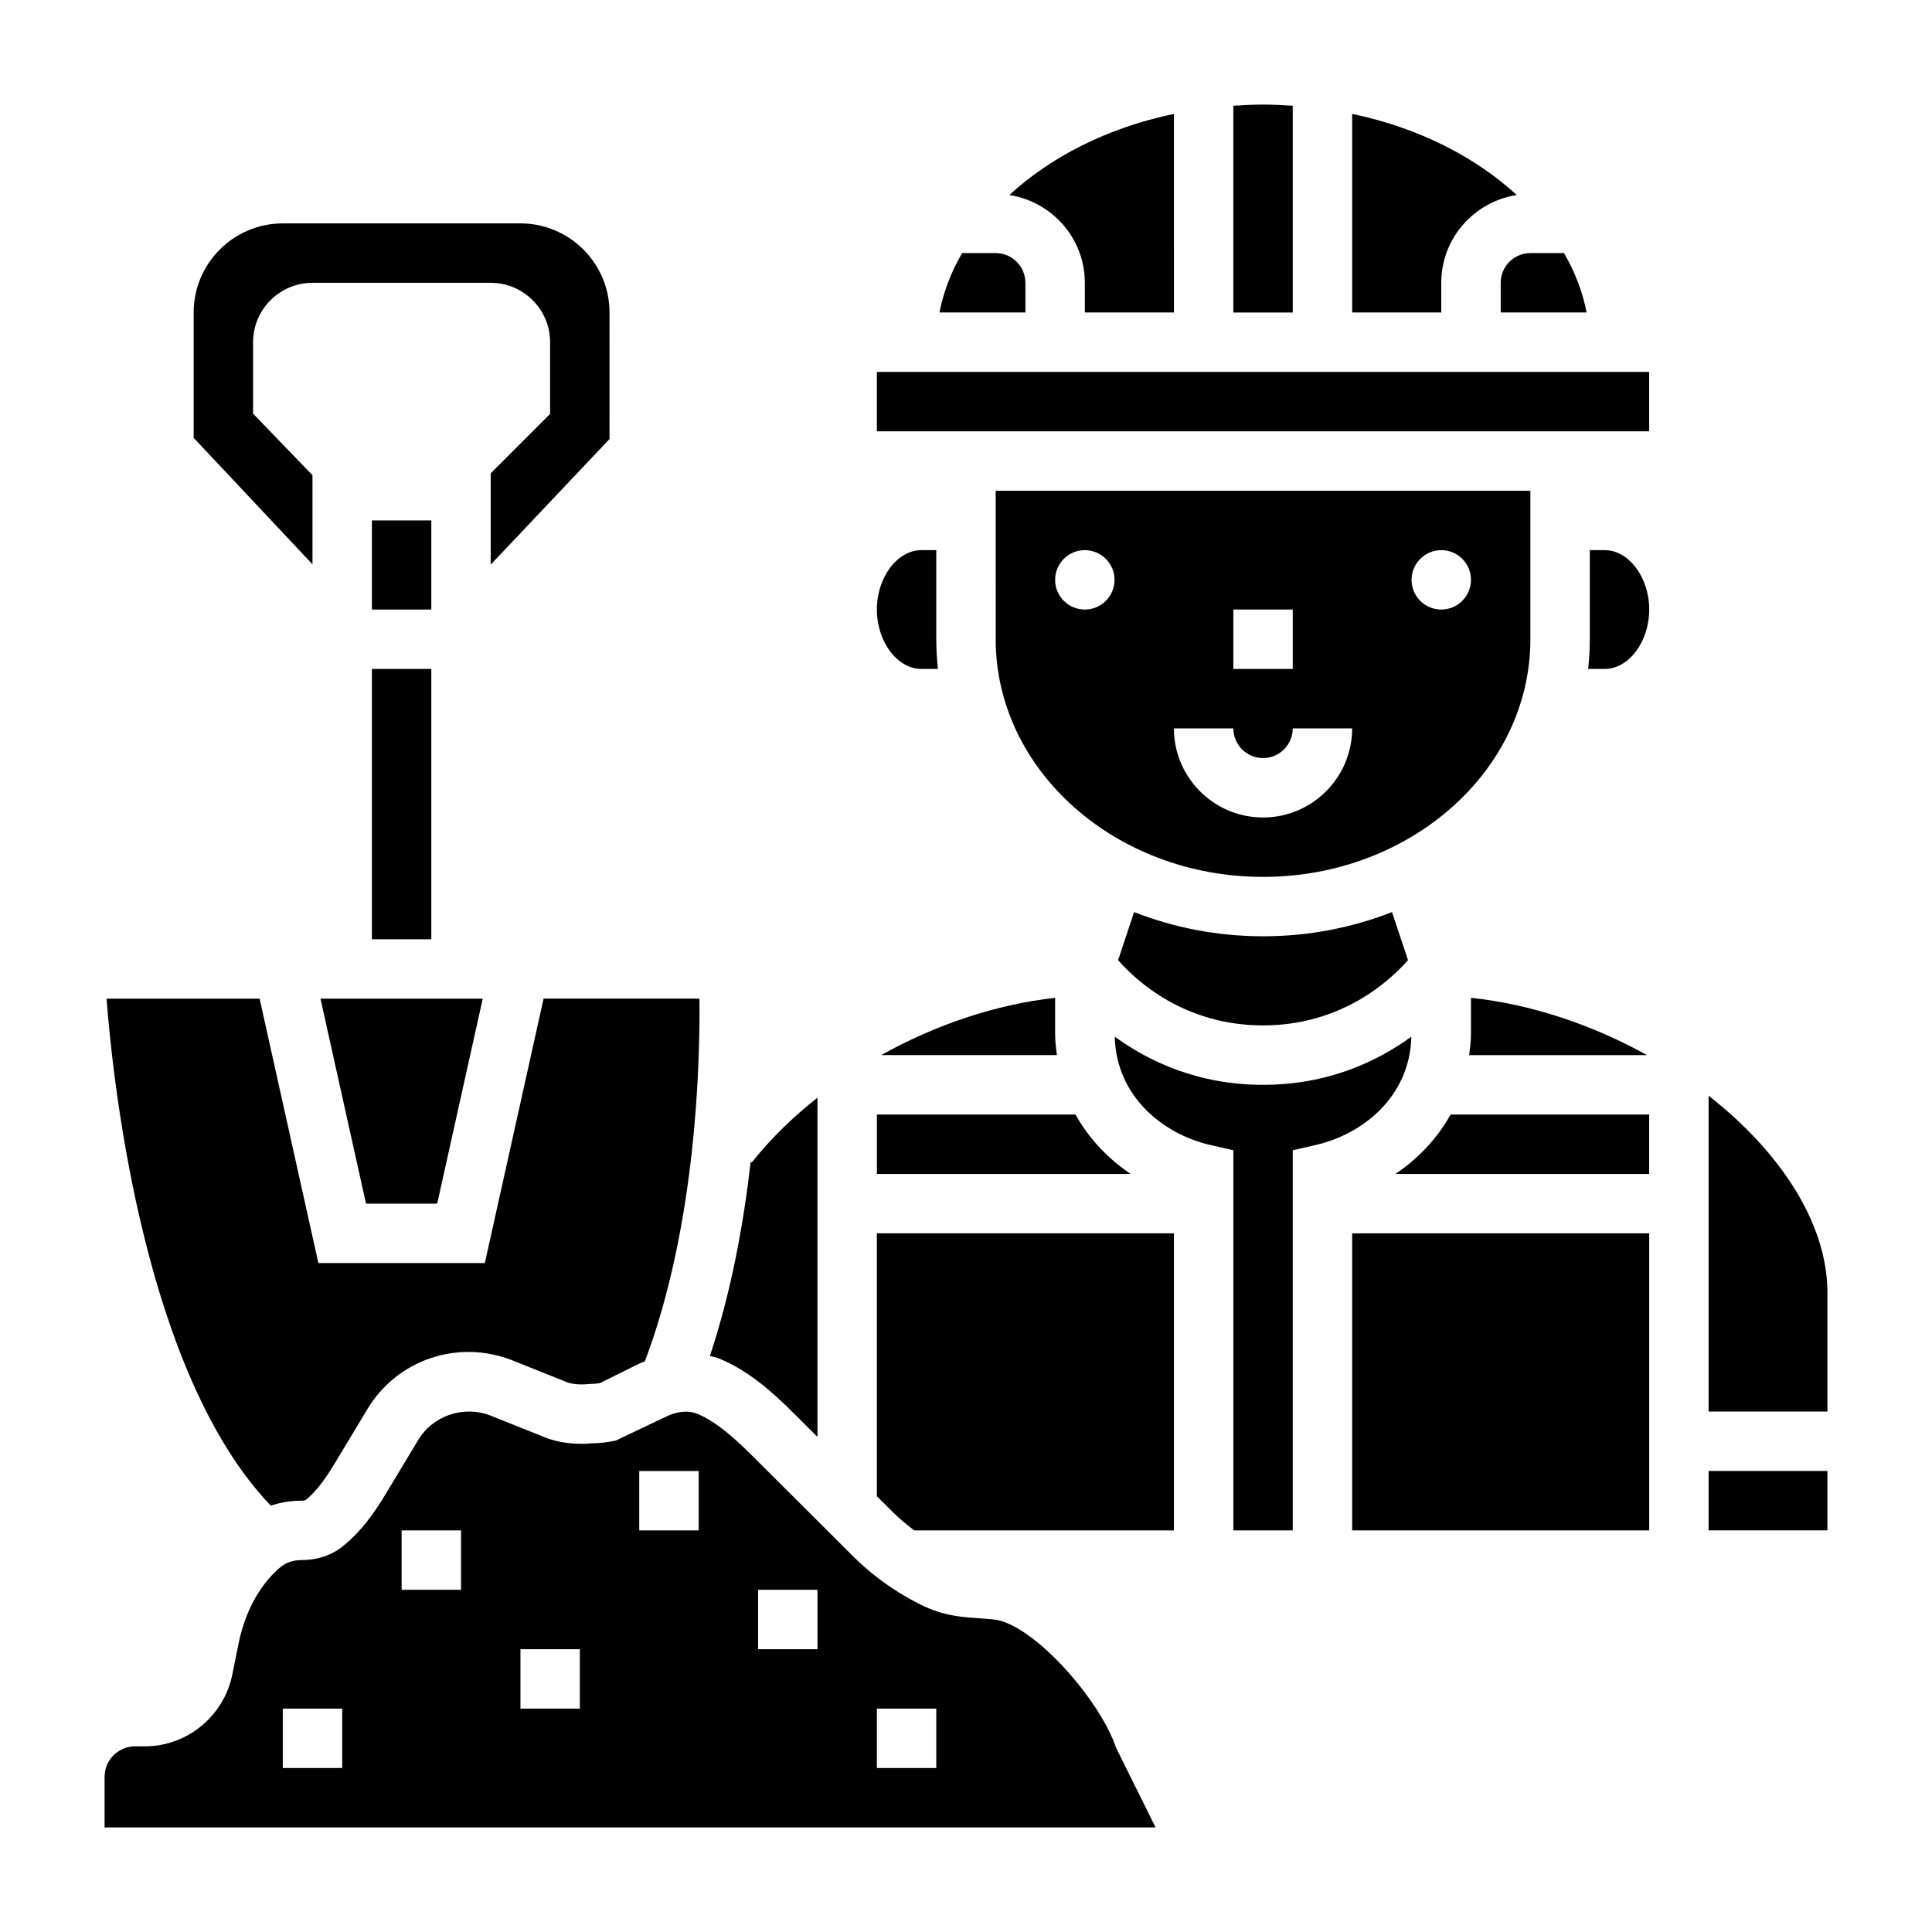 <?xml version="1.0" encoding="UTF-8"?>
<!-- Uploaded to: ICON Repo, www.svgrepo.com, Generator: ICON Repo Mixer Tools -->
<svg fill="#000000" width="800px" height="800px" version="1.1" viewBox="144 144 512 512" xmlns="http://www.w3.org/2000/svg">
 <g>
  <path d="m429.02 439.36h-52.633v15.742h67.234c-5.879-3.973-11.004-9.25-14.602-15.742z"/>
  <path d="m533.82 418.06c0 1.938-0.25 3.738-0.473 5.559h47.129c-14.199-7.887-30.309-13.445-46.656-15.191z"/>
  <path d="m424.09 423.61c-0.219-1.816-0.473-3.621-0.473-5.555v-9.621c-15.734 1.738-31.723 7.156-46.098 15.176z"/>
  <path d="m444.55 385.71-4.242 12.746c4.879 5.555 17.617 17.285 38.414 17.285 20.758 0 33.551-11.77 38.414-17.293l-4.242-12.738c-10.492 4.117-22.043 6.414-34.172 6.414s-23.68-2.297-34.172-6.414z"/>
  <path d="m354.47 518.65 6.164 6.148v-89.914c-6.551 5.203-12.484 10.949-17.445 17.223l-0.262-0.203c-1.828 16.129-5.062 34.18-10.801 51.453 0.652 0.18 1.332 0.25 1.969 0.488 8.012 3.094 14.789 9.215 20.375 14.805z"/>
  <path d="m242.56 281.92h15.742v23.617h-15.742z"/>
  <path d="m242.56 321.28h15.742v71.637h-15.742z"/>
  <path d="m226.81 269.94-15.742-16.328v-18.922c0-8.684 7.062-15.742 15.742-15.742h47.23c8.684 0 15.742 7.062 15.742 15.742v19.004l-15.742 15.742v24.199l31.488-33.289 0.004-33.531c0-13.02-10.598-23.617-23.617-23.617l-62.977 0.004c-13.02 0-23.617 10.598-23.617 23.617v33.211l31.488 33.512z"/>
  <path d="m415.74 218.94c0-4.336-3.535-7.871-7.871-7.871h-8.902c-2.969 5.102-4.969 10.406-5.992 15.742h22.766z"/>
  <path d="m407.87 313.41c0 34.723 31.789 62.977 70.848 62.977 39.062 0 70.848-28.254 70.848-62.977v-39.359h-141.7zm118.08-23.617c4.344 0 7.871 3.527 7.871 7.871s-3.527 7.871-7.871 7.871-7.871-3.527-7.871-7.871 3.527-7.871 7.871-7.871zm-55.102 15.746h15.742v15.742h-15.742zm0 31.488c0 4.336 3.535 7.871 7.871 7.871s7.871-3.535 7.871-7.871h15.742c0 13.02-10.598 23.617-23.617 23.617-13.02 0-23.617-10.598-23.617-23.617zm-39.359-47.234c4.344 0 7.871 3.527 7.871 7.871s-3.527 7.871-7.871 7.871-7.871-3.527-7.871-7.871c-0.004-4.344 3.523-7.871 7.871-7.871z"/>
  <path d="m525.95 218.94c0-11.785 8.699-21.5 20.004-23.254-10.785-9.926-25.695-17.742-43.617-21.508v52.633h23.617z"/>
  <path d="m541.7 218.94v7.871h22.766c-1.023-5.336-3.023-10.645-5.992-15.742h-8.902c-4.336 0-7.871 3.535-7.871 7.871z"/>
  <path d="m486.59 172.02c-2.59-0.164-5.195-0.305-7.871-0.305s-5.281 0.141-7.871 0.309v54.793h15.742z"/>
  <path d="m388.19 289.79c-6.398 0-11.809 7.211-11.809 15.742 0 8.535 5.406 15.742 11.809 15.742h4.375c-0.281-2.586-0.441-5.207-0.441-7.867v-23.617z"/>
  <path d="m241 462.98h18.859l12.07-54.32h-43z"/>
  <path d="m431.49 218.94v7.871h23.617l-0.004-52.633c-17.926 3.754-32.836 11.578-43.617 21.508 11.305 1.758 20.004 11.469 20.004 23.254z"/>
  <path d="m596.8 533.82h31.488v15.742h-31.488z"/>
  <path d="m502.34 470.85h78.719v78.719h-78.719z"/>
  <path d="m518.02 418.73c-8.934 6.5-21.996 12.762-39.297 12.762s-30.363-6.258-39.297-12.762c0.363 15.871 12.863 25.852 25.309 28.703l6.117 1.398v100.74h15.742v-100.74l6.109-1.402c12.453-2.848 24.953-12.828 25.316-28.699z"/>
  <path d="m513.82 455.1h67.234v-15.742h-52.633c-3.598 6.492-8.723 11.77-14.602 15.742z"/>
  <path d="m376.38 540.5 4.297 4.281c1.738 1.762 3.652 3.289 5.598 4.785h68.824v-78.719h-78.719z"/>
  <path d="m569.25 289.79h-3.934v23.617c0 2.66-0.156 5.281-0.441 7.871h4.375c6.398 0 11.809-7.211 11.809-15.742 0-8.535-5.406-15.746-11.809-15.746z"/>
  <path d="m596.8 434.38v83.695h31.488v-31.488c0-18.492-12.645-37.484-31.488-52.207z"/>
  <path d="m376.38 242.56h204.67v15.742h-204.67z"/>
  <path d="m407.18 573.15-6.926-0.543c-4.133-0.332-7.957-1.316-11.398-2.938-7.289-3.512-13.777-8.148-19.34-13.801l-26.16-26.078c-4.172-4.172-9.621-9.203-14.832-11.219-2.25-0.844-5.273-0.535-8.004 0.852l-13.359 6.352c-2.258 0.48-4.426 0.715-6.422 0.715-2.715 0.301-7.871 0.277-12.625-1.699l-14.066-5.629c-7.117-2.816-15.406-0.016-19.27 6.535l-8.613 14.305c-2.519 4.195-6.527 10.258-12.156 14.406-2.879 2.019-6.32 3.027-10.105 3.027-2.141 0-4 0.613-5.375 1.723-0.473 0.379-0.953 0.715-1.355 1.172-5.047 4.816-8.445 11.609-10.02 19.57l-1.594 7.891c-2.25 11.02-11.98 19.004-23.145 19.004h-2.598c-4.469 0-8.105 3.637-8.105 8.109v13.383h278.53l-10.469-21.113c-4.348-12.957-22.254-33.102-32.59-34.023zm-172.49 39.391h-15.746v-15.742h15.742zm31.488-47.23h-15.742v-15.742h15.742zm31.488 31.488h-15.742v-15.742h15.742zm31.484-47.234h-15.742v-15.742h15.742zm31.488 31.488h-15.742v-15.742h15.742zm31.488 31.488h-15.742v-15.742h15.742z"/>
  <path d="m223.74 541.7c0.746 0 1.086-0.094 1.164-0.125 2.281-1.691 4.894-4.914 7.754-9.676l8.582-14.258c7.871-13.32 24.137-18.852 38.621-13.098l14.184 5.676c1.441 0.598 3.574 0.805 5.934 0.566 1.234-0.023 2.141-0.102 3.016-0.242l10.445-5.188c0.473-0.234 0.969-0.355 1.449-0.566 13.594-35.93 14.664-79.098 14.469-96.141l-41.301-0.004-15.57 70.078h-44.113l-15.574-70.062h-40.57c1.938 24.852 10.453 99.84 43.539 134.36 2.527-0.863 5.227-1.32 7.973-1.32z"/>
 </g>
</svg>